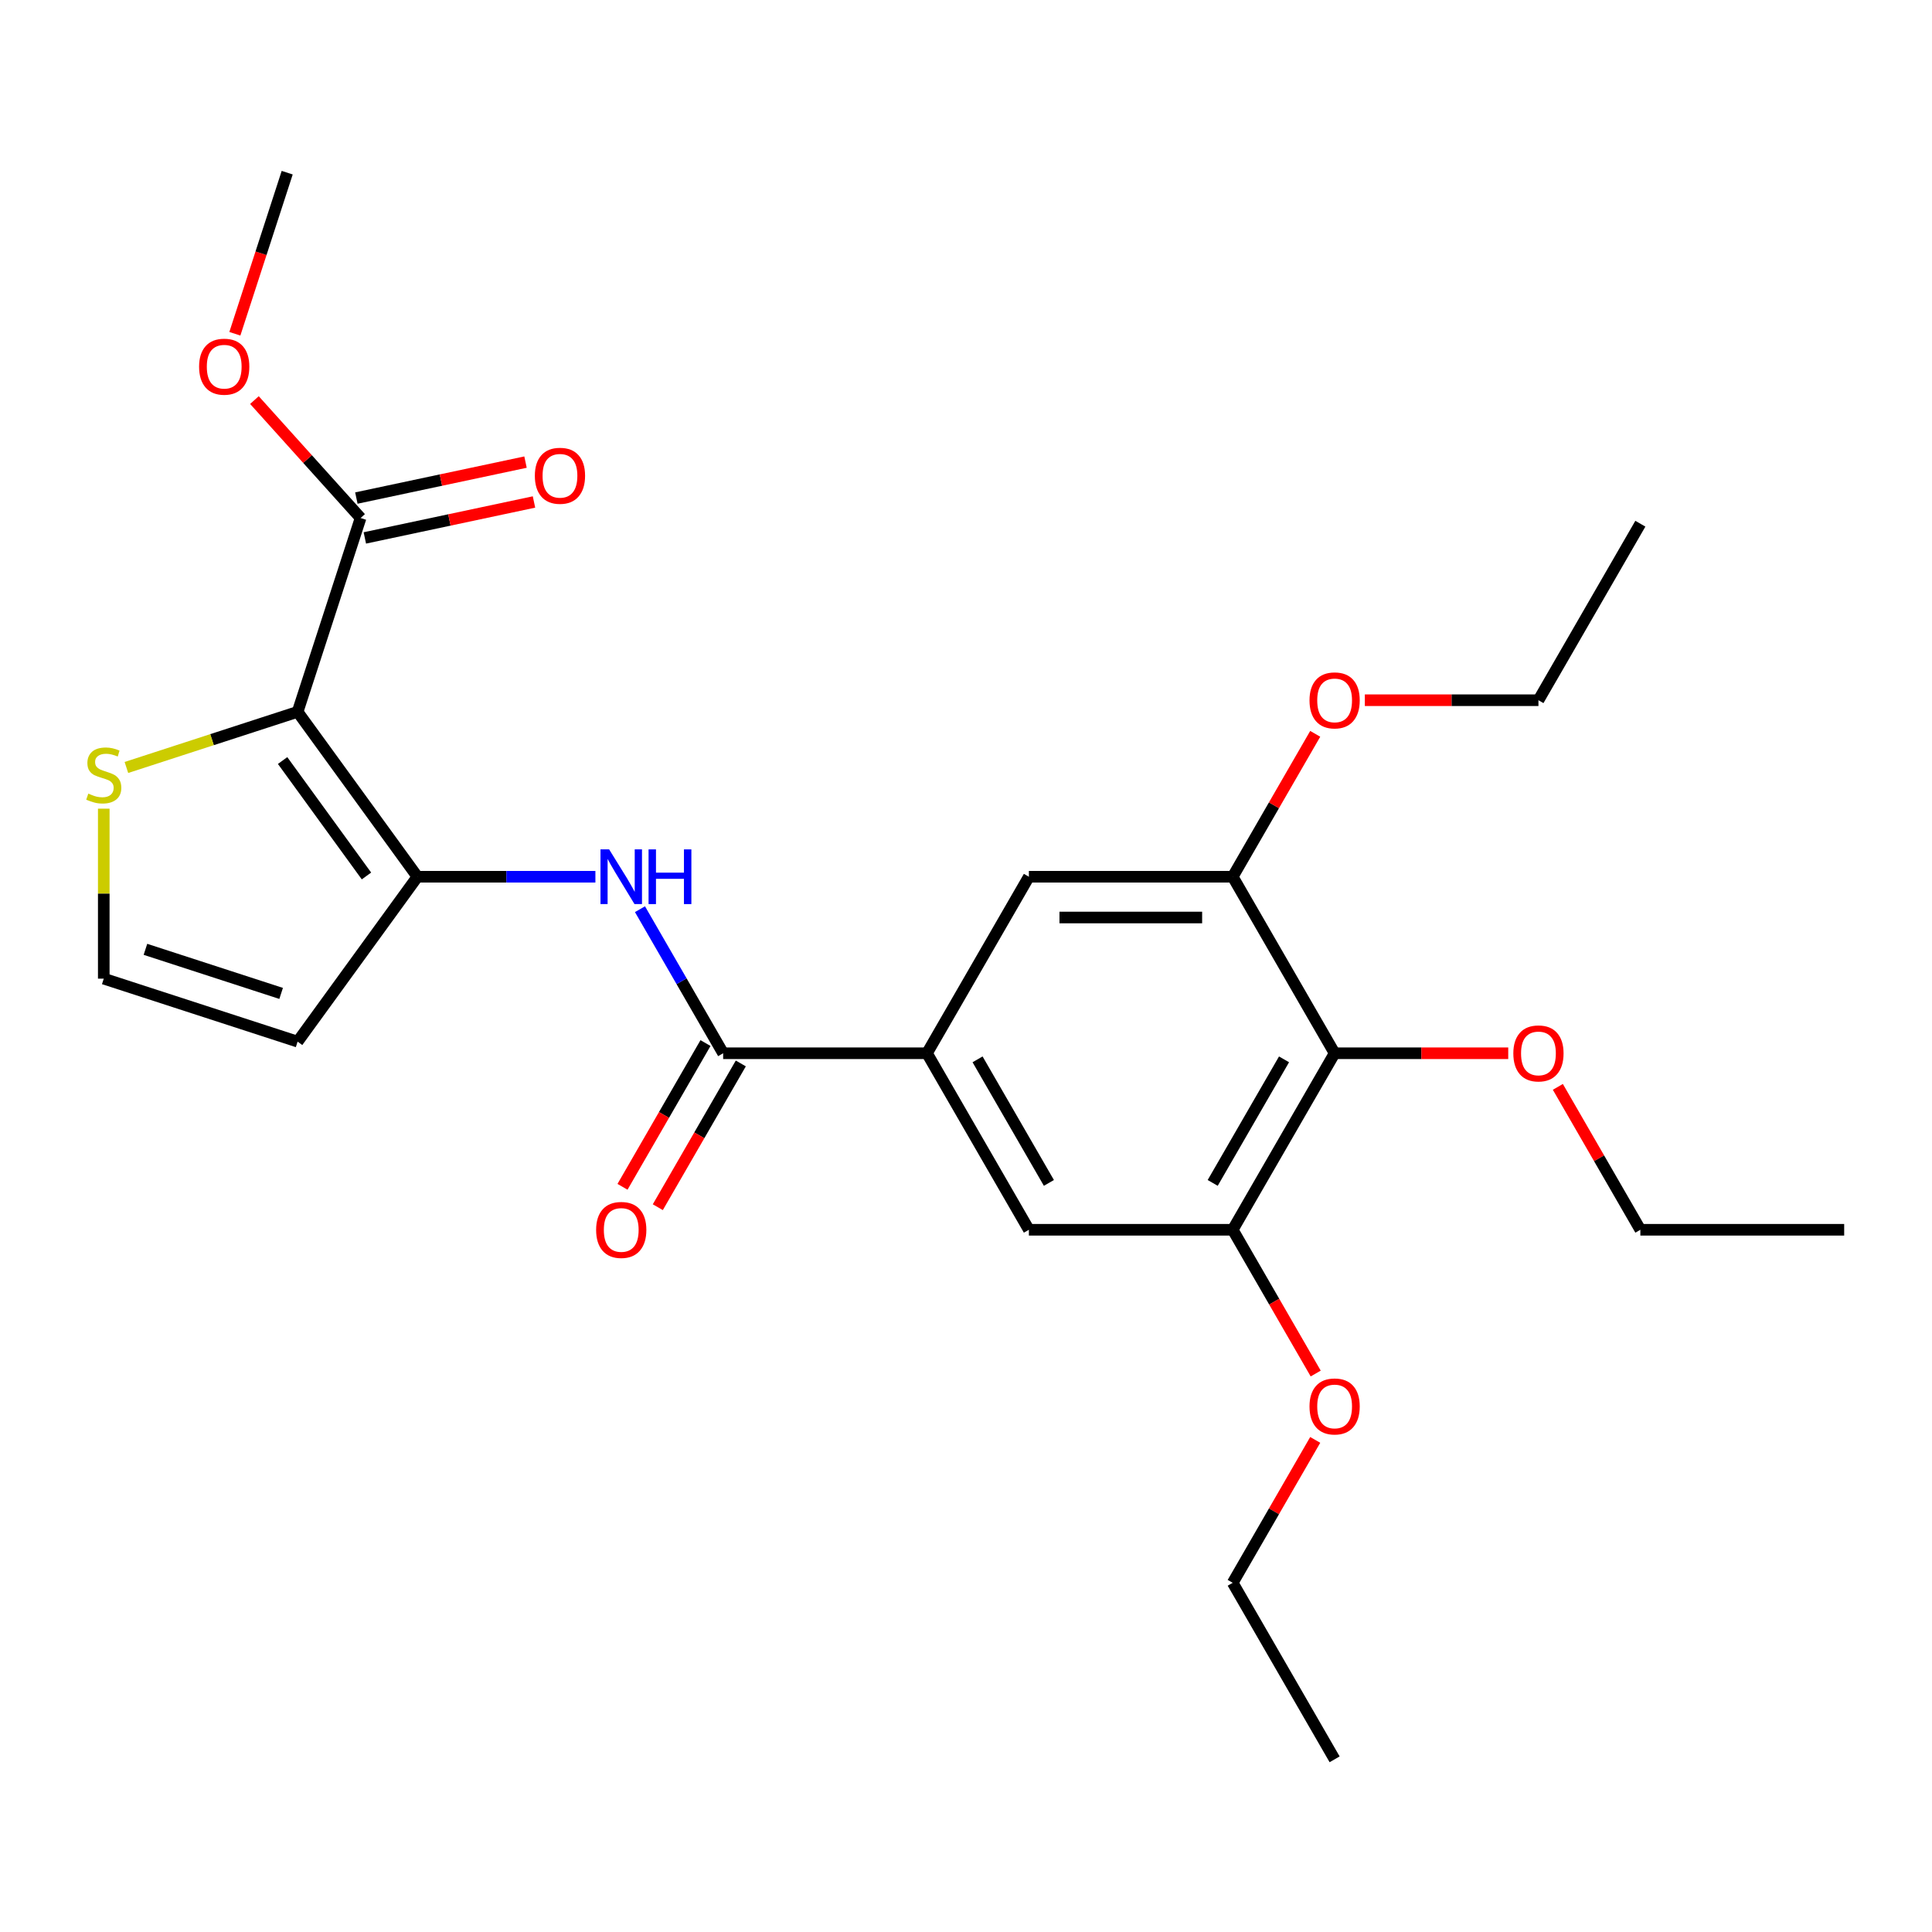 <?xml version='1.0' encoding='iso-8859-1'?>
<svg version='1.1' baseProfile='full'
              xmlns='http://www.w3.org/2000/svg'
                      xmlns:rdkit='http://www.rdkit.org/xml'
                      xmlns:xlink='http://www.w3.org/1999/xlink'
                  xml:space='preserve'
width='1000px' height='1000px' viewBox='0 0 1000 1000'>
<!-- END OF HEADER -->
<rect style='opacity:1.0;fill:#FFFFFF;stroke:none' width='1000' height='1000' x='0' y='0'> </rect>
<path class='bond-0' d='M 154.044,368.449 L 216.054,453.799' style='fill:none;fill-rule:evenodd;stroke:#000000;stroke-width:6px;stroke-linecap:butt;stroke-linejoin:miter;stroke-opacity:1' />
<path class='bond-0' d='M 146.275,393.654 L 189.683,453.399' style='fill:none;fill-rule:evenodd;stroke:#000000;stroke-width:6px;stroke-linecap:butt;stroke-linejoin:miter;stroke-opacity:1' />
<path class='bond-5' d='M 154.044,368.449 L 186.645,268.114' style='fill:none;fill-rule:evenodd;stroke:#000000;stroke-width:6px;stroke-linecap:butt;stroke-linejoin:miter;stroke-opacity:1' />
<path class='bond-6' d='M 154.044,368.449 L 109.735,382.846' style='fill:none;fill-rule:evenodd;stroke:#000000;stroke-width:6px;stroke-linecap:butt;stroke-linejoin:miter;stroke-opacity:1' />
<path class='bond-6' d='M 109.735,382.846 L 65.426,397.243' style='fill:none;fill-rule:evenodd;stroke:#CCCC00;stroke-width:6px;stroke-linecap:butt;stroke-linejoin:miter;stroke-opacity:1' />
<path class='bond-2' d='M 216.054,453.799 L 262.115,453.799' style='fill:none;fill-rule:evenodd;stroke:#000000;stroke-width:6px;stroke-linecap:butt;stroke-linejoin:miter;stroke-opacity:1' />
<path class='bond-2' d='M 262.115,453.799 L 308.176,453.799' style='fill:none;fill-rule:evenodd;stroke:#0000FF;stroke-width:6px;stroke-linecap:butt;stroke-linejoin:miter;stroke-opacity:1' />
<path class='bond-9' d='M 216.054,453.799 L 154.044,539.15' style='fill:none;fill-rule:evenodd;stroke:#000000;stroke-width:6px;stroke-linecap:butt;stroke-linejoin:miter;stroke-opacity:1' />
<path class='bond-1' d='M 374.302,545.164 L 352.777,507.88' style='fill:none;fill-rule:evenodd;stroke:#000000;stroke-width:6px;stroke-linecap:butt;stroke-linejoin:miter;stroke-opacity:1' />
<path class='bond-1' d='M 352.777,507.88 L 331.251,470.597' style='fill:none;fill-rule:evenodd;stroke:#0000FF;stroke-width:6px;stroke-linecap:butt;stroke-linejoin:miter;stroke-opacity:1' />
<path class='bond-3' d='M 374.302,545.164 L 479.801,545.164' style='fill:none;fill-rule:evenodd;stroke:#000000;stroke-width:6px;stroke-linecap:butt;stroke-linejoin:miter;stroke-opacity:1' />
<path class='bond-13' d='M 365.166,539.889 L 343.686,577.093' style='fill:none;fill-rule:evenodd;stroke:#000000;stroke-width:6px;stroke-linecap:butt;stroke-linejoin:miter;stroke-opacity:1' />
<path class='bond-13' d='M 343.686,577.093 L 322.207,614.296' style='fill:none;fill-rule:evenodd;stroke:#FF0000;stroke-width:6px;stroke-linecap:butt;stroke-linejoin:miter;stroke-opacity:1' />
<path class='bond-13' d='M 383.439,550.439 L 361.959,587.642' style='fill:none;fill-rule:evenodd;stroke:#000000;stroke-width:6px;stroke-linecap:butt;stroke-linejoin:miter;stroke-opacity:1' />
<path class='bond-13' d='M 361.959,587.642 L 340.48,624.846' style='fill:none;fill-rule:evenodd;stroke:#FF0000;stroke-width:6px;stroke-linecap:butt;stroke-linejoin:miter;stroke-opacity:1' />
<path class='bond-10' d='M 479.801,545.164 L 532.55,453.799' style='fill:none;fill-rule:evenodd;stroke:#000000;stroke-width:6px;stroke-linecap:butt;stroke-linejoin:miter;stroke-opacity:1' />
<path class='bond-11' d='M 479.801,545.164 L 532.55,636.529' style='fill:none;fill-rule:evenodd;stroke:#000000;stroke-width:6px;stroke-linecap:butt;stroke-linejoin:miter;stroke-opacity:1' />
<path class='bond-11' d='M 505.986,548.319 L 542.911,612.274' style='fill:none;fill-rule:evenodd;stroke:#000000;stroke-width:6px;stroke-linecap:butt;stroke-linejoin:miter;stroke-opacity:1' />
<path class='bond-4' d='M 690.799,545.164 L 638.049,636.529' style='fill:none;fill-rule:evenodd;stroke:#000000;stroke-width:6px;stroke-linecap:butt;stroke-linejoin:miter;stroke-opacity:1' />
<path class='bond-4' d='M 664.613,548.319 L 627.689,612.274' style='fill:none;fill-rule:evenodd;stroke:#000000;stroke-width:6px;stroke-linecap:butt;stroke-linejoin:miter;stroke-opacity:1' />
<path class='bond-15' d='M 690.799,545.164 L 735.729,545.164' style='fill:none;fill-rule:evenodd;stroke:#000000;stroke-width:6px;stroke-linecap:butt;stroke-linejoin:miter;stroke-opacity:1' />
<path class='bond-15' d='M 735.729,545.164 L 780.66,545.164' style='fill:none;fill-rule:evenodd;stroke:#FF0000;stroke-width:6px;stroke-linecap:butt;stroke-linejoin:miter;stroke-opacity:1' />
<path class='bond-27' d='M 690.799,545.164 L 638.049,453.799' style='fill:none;fill-rule:evenodd;stroke:#000000;stroke-width:6px;stroke-linecap:butt;stroke-linejoin:miter;stroke-opacity:1' />
<path class='bond-14' d='M 188.838,278.433 L 232.616,269.128' style='fill:none;fill-rule:evenodd;stroke:#000000;stroke-width:6px;stroke-linecap:butt;stroke-linejoin:miter;stroke-opacity:1' />
<path class='bond-14' d='M 232.616,269.128 L 276.394,259.823' style='fill:none;fill-rule:evenodd;stroke:#FF0000;stroke-width:6px;stroke-linecap:butt;stroke-linejoin:miter;stroke-opacity:1' />
<path class='bond-14' d='M 184.451,257.794 L 228.229,248.489' style='fill:none;fill-rule:evenodd;stroke:#000000;stroke-width:6px;stroke-linecap:butt;stroke-linejoin:miter;stroke-opacity:1' />
<path class='bond-14' d='M 228.229,248.489 L 272.007,239.184' style='fill:none;fill-rule:evenodd;stroke:#FF0000;stroke-width:6px;stroke-linecap:butt;stroke-linejoin:miter;stroke-opacity:1' />
<path class='bond-16' d='M 186.645,268.114 L 159.167,237.597' style='fill:none;fill-rule:evenodd;stroke:#000000;stroke-width:6px;stroke-linecap:butt;stroke-linejoin:miter;stroke-opacity:1' />
<path class='bond-16' d='M 159.167,237.597 L 131.69,207.08' style='fill:none;fill-rule:evenodd;stroke:#FF0000;stroke-width:6px;stroke-linecap:butt;stroke-linejoin:miter;stroke-opacity:1' />
<path class='bond-12' d='M 53.708,418.567 L 53.708,462.558' style='fill:none;fill-rule:evenodd;stroke:#CCCC00;stroke-width:6px;stroke-linecap:butt;stroke-linejoin:miter;stroke-opacity:1' />
<path class='bond-12' d='M 53.708,462.558 L 53.708,506.549' style='fill:none;fill-rule:evenodd;stroke:#000000;stroke-width:6px;stroke-linecap:butt;stroke-linejoin:miter;stroke-opacity:1' />
<path class='bond-7' d='M 638.049,636.529 L 532.55,636.529' style='fill:none;fill-rule:evenodd;stroke:#000000;stroke-width:6px;stroke-linecap:butt;stroke-linejoin:miter;stroke-opacity:1' />
<path class='bond-17' d='M 638.049,636.529 L 659.529,673.732' style='fill:none;fill-rule:evenodd;stroke:#000000;stroke-width:6px;stroke-linecap:butt;stroke-linejoin:miter;stroke-opacity:1' />
<path class='bond-17' d='M 659.529,673.732 L 681.008,710.936' style='fill:none;fill-rule:evenodd;stroke:#FF0000;stroke-width:6px;stroke-linecap:butt;stroke-linejoin:miter;stroke-opacity:1' />
<path class='bond-8' d='M 638.049,453.799 L 532.55,453.799' style='fill:none;fill-rule:evenodd;stroke:#000000;stroke-width:6px;stroke-linecap:butt;stroke-linejoin:miter;stroke-opacity:1' />
<path class='bond-8' d='M 622.224,474.899 L 548.375,474.899' style='fill:none;fill-rule:evenodd;stroke:#000000;stroke-width:6px;stroke-linecap:butt;stroke-linejoin:miter;stroke-opacity:1' />
<path class='bond-18' d='M 638.049,453.799 L 659.402,416.816' style='fill:none;fill-rule:evenodd;stroke:#000000;stroke-width:6px;stroke-linecap:butt;stroke-linejoin:miter;stroke-opacity:1' />
<path class='bond-18' d='M 659.402,416.816 L 680.754,379.832' style='fill:none;fill-rule:evenodd;stroke:#FF0000;stroke-width:6px;stroke-linecap:butt;stroke-linejoin:miter;stroke-opacity:1' />
<path class='bond-26' d='M 154.044,539.15 L 53.708,506.549' style='fill:none;fill-rule:evenodd;stroke:#000000;stroke-width:6px;stroke-linecap:butt;stroke-linejoin:miter;stroke-opacity:1' />
<path class='bond-26' d='M 145.514,514.192 L 75.279,491.372' style='fill:none;fill-rule:evenodd;stroke:#000000;stroke-width:6px;stroke-linecap:butt;stroke-linejoin:miter;stroke-opacity:1' />
<path class='bond-19' d='M 806.342,562.561 L 827.694,599.545' style='fill:none;fill-rule:evenodd;stroke:#FF0000;stroke-width:6px;stroke-linecap:butt;stroke-linejoin:miter;stroke-opacity:1' />
<path class='bond-19' d='M 827.694,599.545 L 849.047,636.529' style='fill:none;fill-rule:evenodd;stroke:#000000;stroke-width:6px;stroke-linecap:butt;stroke-linejoin:miter;stroke-opacity:1' />
<path class='bond-22' d='M 121.562,172.756 L 135.108,131.067' style='fill:none;fill-rule:evenodd;stroke:#FF0000;stroke-width:6px;stroke-linecap:butt;stroke-linejoin:miter;stroke-opacity:1' />
<path class='bond-22' d='M 135.108,131.067 L 148.653,89.378' style='fill:none;fill-rule:evenodd;stroke:#000000;stroke-width:6px;stroke-linecap:butt;stroke-linejoin:miter;stroke-opacity:1' />
<path class='bond-21' d='M 680.754,745.291 L 659.402,782.274' style='fill:none;fill-rule:evenodd;stroke:#FF0000;stroke-width:6px;stroke-linecap:butt;stroke-linejoin:miter;stroke-opacity:1' />
<path class='bond-21' d='M 659.402,782.274 L 638.049,819.258' style='fill:none;fill-rule:evenodd;stroke:#000000;stroke-width:6px;stroke-linecap:butt;stroke-linejoin:miter;stroke-opacity:1' />
<path class='bond-20' d='M 706.436,362.435 L 751.367,362.435' style='fill:none;fill-rule:evenodd;stroke:#FF0000;stroke-width:6px;stroke-linecap:butt;stroke-linejoin:miter;stroke-opacity:1' />
<path class='bond-20' d='M 751.367,362.435 L 796.297,362.435' style='fill:none;fill-rule:evenodd;stroke:#000000;stroke-width:6px;stroke-linecap:butt;stroke-linejoin:miter;stroke-opacity:1' />
<path class='bond-25' d='M 849.047,636.529 L 954.545,636.529' style='fill:none;fill-rule:evenodd;stroke:#000000;stroke-width:6px;stroke-linecap:butt;stroke-linejoin:miter;stroke-opacity:1' />
<path class='bond-23' d='M 796.297,362.435 L 849.047,271.07' style='fill:none;fill-rule:evenodd;stroke:#000000;stroke-width:6px;stroke-linecap:butt;stroke-linejoin:miter;stroke-opacity:1' />
<path class='bond-24' d='M 638.049,819.258 L 690.799,910.622' style='fill:none;fill-rule:evenodd;stroke:#000000;stroke-width:6px;stroke-linecap:butt;stroke-linejoin:miter;stroke-opacity:1' />
<path  class='atom-3' d='M 315.293 439.639
L 324.573 454.639
Q 325.493 456.119, 326.973 458.799
Q 328.453 461.479, 328.533 461.639
L 328.533 439.639
L 332.293 439.639
L 332.293 467.959
L 328.413 467.959
L 318.453 451.559
Q 317.293 449.639, 316.053 447.439
Q 314.853 445.239, 314.493 444.559
L 314.493 467.959
L 310.813 467.959
L 310.813 439.639
L 315.293 439.639
' fill='#0000FF'/>
<path  class='atom-3' d='M 335.693 439.639
L 339.533 439.639
L 339.533 451.679
L 354.013 451.679
L 354.013 439.639
L 357.853 439.639
L 357.853 467.959
L 354.013 467.959
L 354.013 454.879
L 339.533 454.879
L 339.533 467.959
L 335.693 467.959
L 335.693 439.639
' fill='#0000FF'/>
<path  class='atom-7' d='M 45.708 410.77
Q 46.028 410.89, 47.348 411.45
Q 48.668 412.01, 50.108 412.37
Q 51.588 412.69, 53.028 412.69
Q 55.708 412.69, 57.268 411.41
Q 58.828 410.09, 58.828 407.81
Q 58.828 406.25, 58.028 405.29
Q 57.268 404.33, 56.068 403.81
Q 54.868 403.29, 52.868 402.69
Q 50.348 401.93, 48.828 401.21
Q 47.348 400.49, 46.268 398.97
Q 45.228 397.45, 45.228 394.89
Q 45.228 391.33, 47.628 389.13
Q 50.068 386.93, 54.868 386.93
Q 58.148 386.93, 61.868 388.49
L 60.948 391.57
Q 57.548 390.17, 54.988 390.17
Q 52.228 390.17, 50.708 391.33
Q 49.188 392.45, 49.228 394.41
Q 49.228 395.93, 49.988 396.85
Q 50.788 397.77, 51.908 398.29
Q 53.068 398.81, 54.988 399.41
Q 57.548 400.21, 59.068 401.01
Q 60.588 401.81, 61.668 403.45
Q 62.788 405.05, 62.788 407.81
Q 62.788 411.73, 60.148 413.85
Q 57.548 415.93, 53.188 415.93
Q 50.668 415.93, 48.748 415.37
Q 46.868 414.85, 44.628 413.93
L 45.708 410.77
' fill='#CCCC00'/>
<path  class='atom-14' d='M 308.553 636.609
Q 308.553 629.809, 311.913 626.009
Q 315.273 622.209, 321.553 622.209
Q 327.833 622.209, 331.193 626.009
Q 334.553 629.809, 334.553 636.609
Q 334.553 643.489, 331.153 647.409
Q 327.753 651.289, 321.553 651.289
Q 315.313 651.289, 311.913 647.409
Q 308.553 643.529, 308.553 636.609
M 321.553 648.089
Q 325.873 648.089, 328.193 645.209
Q 330.553 642.289, 330.553 636.609
Q 330.553 631.049, 328.193 628.249
Q 325.873 625.409, 321.553 625.409
Q 317.233 625.409, 314.873 628.209
Q 312.553 631.009, 312.553 636.609
Q 312.553 642.329, 314.873 645.209
Q 317.233 648.089, 321.553 648.089
' fill='#FF0000'/>
<path  class='atom-15' d='M 276.838 246.259
Q 276.838 239.459, 280.198 235.659
Q 283.558 231.859, 289.838 231.859
Q 296.118 231.859, 299.478 235.659
Q 302.838 239.459, 302.838 246.259
Q 302.838 253.139, 299.438 257.059
Q 296.038 260.939, 289.838 260.939
Q 283.598 260.939, 280.198 257.059
Q 276.838 253.179, 276.838 246.259
M 289.838 257.739
Q 294.158 257.739, 296.478 254.859
Q 298.838 251.939, 298.838 246.259
Q 298.838 240.699, 296.478 237.899
Q 294.158 235.059, 289.838 235.059
Q 285.518 235.059, 283.158 237.859
Q 280.838 240.659, 280.838 246.259
Q 280.838 251.979, 283.158 254.859
Q 285.518 257.739, 289.838 257.739
' fill='#FF0000'/>
<path  class='atom-16' d='M 783.297 545.244
Q 783.297 538.444, 786.657 534.644
Q 790.017 530.844, 796.297 530.844
Q 802.577 530.844, 805.937 534.644
Q 809.297 538.444, 809.297 545.244
Q 809.297 552.124, 805.897 556.044
Q 802.497 559.924, 796.297 559.924
Q 790.057 559.924, 786.657 556.044
Q 783.297 552.164, 783.297 545.244
M 796.297 556.724
Q 800.617 556.724, 802.937 553.844
Q 805.297 550.924, 805.297 545.244
Q 805.297 539.684, 802.937 536.884
Q 800.617 534.044, 796.297 534.044
Q 791.977 534.044, 789.617 536.844
Q 787.297 539.644, 787.297 545.244
Q 787.297 550.964, 789.617 553.844
Q 791.977 556.724, 796.297 556.724
' fill='#FF0000'/>
<path  class='atom-17' d='M 103.052 189.793
Q 103.052 182.993, 106.412 179.193
Q 109.772 175.393, 116.052 175.393
Q 122.332 175.393, 125.692 179.193
Q 129.052 182.993, 129.052 189.793
Q 129.052 196.673, 125.652 200.593
Q 122.252 204.473, 116.052 204.473
Q 109.812 204.473, 106.412 200.593
Q 103.052 196.713, 103.052 189.793
M 116.052 201.273
Q 120.372 201.273, 122.692 198.393
Q 125.052 195.473, 125.052 189.793
Q 125.052 184.233, 122.692 181.433
Q 120.372 178.593, 116.052 178.593
Q 111.732 178.593, 109.372 181.393
Q 107.052 184.193, 107.052 189.793
Q 107.052 195.513, 109.372 198.393
Q 111.732 201.273, 116.052 201.273
' fill='#FF0000'/>
<path  class='atom-18' d='M 677.799 727.973
Q 677.799 721.173, 681.159 717.373
Q 684.519 713.573, 690.799 713.573
Q 697.079 713.573, 700.439 717.373
Q 703.799 721.173, 703.799 727.973
Q 703.799 734.853, 700.399 738.773
Q 696.999 742.653, 690.799 742.653
Q 684.559 742.653, 681.159 738.773
Q 677.799 734.893, 677.799 727.973
M 690.799 739.453
Q 695.119 739.453, 697.439 736.573
Q 699.799 733.653, 699.799 727.973
Q 699.799 722.413, 697.439 719.613
Q 695.119 716.773, 690.799 716.773
Q 686.479 716.773, 684.119 719.573
Q 681.799 722.373, 681.799 727.973
Q 681.799 733.693, 684.119 736.573
Q 686.479 739.453, 690.799 739.453
' fill='#FF0000'/>
<path  class='atom-19' d='M 677.799 362.515
Q 677.799 355.715, 681.159 351.915
Q 684.519 348.115, 690.799 348.115
Q 697.079 348.115, 700.439 351.915
Q 703.799 355.715, 703.799 362.515
Q 703.799 369.395, 700.399 373.315
Q 696.999 377.195, 690.799 377.195
Q 684.559 377.195, 681.159 373.315
Q 677.799 369.435, 677.799 362.515
M 690.799 373.995
Q 695.119 373.995, 697.439 371.115
Q 699.799 368.195, 699.799 362.515
Q 699.799 356.955, 697.439 354.155
Q 695.119 351.315, 690.799 351.315
Q 686.479 351.315, 684.119 354.115
Q 681.799 356.915, 681.799 362.515
Q 681.799 368.235, 684.119 371.115
Q 686.479 373.995, 690.799 373.995
' fill='#FF0000'/>
</svg>
